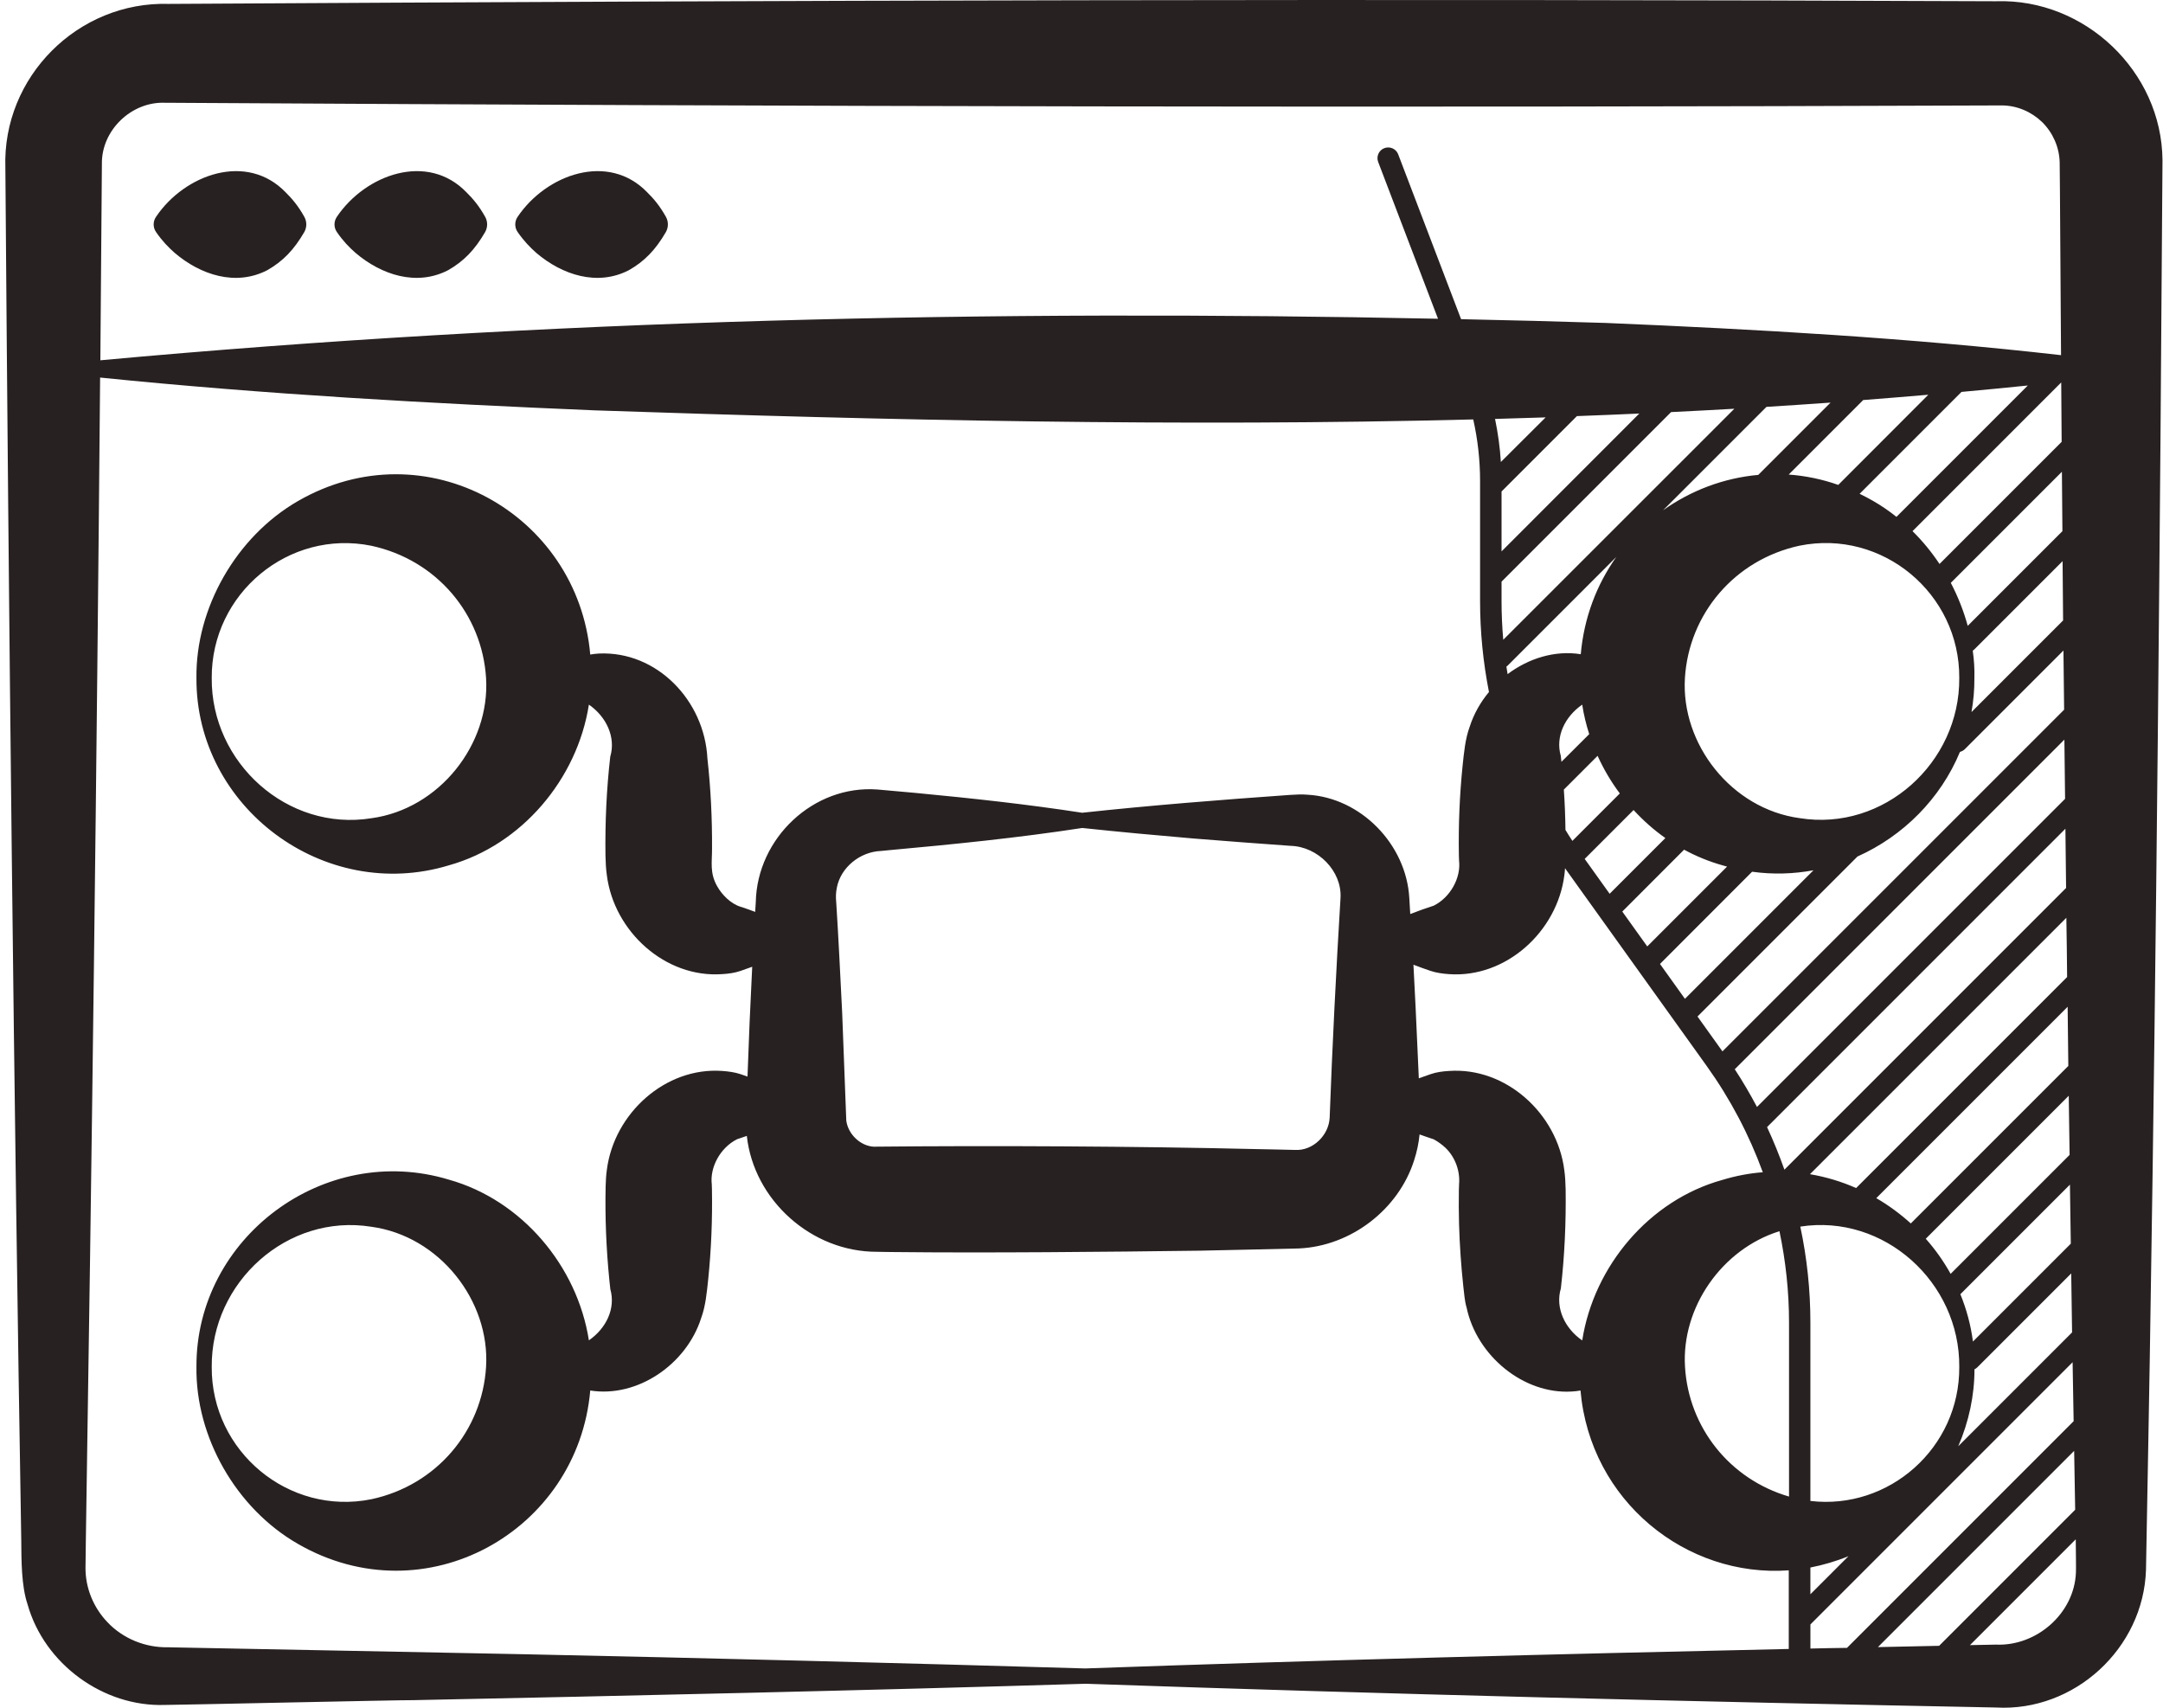 <svg xmlns="http://www.w3.org/2000/svg" fill="none" viewBox="0 0 380 300" height="300" width="380">
<path fill="#282121" d="M30.67 44.408C35.234 48.311 41.42 50.323 46.945 47.471C49.693 45.909 51.63 43.912 53.462 40.759C53.912 39.948 53.942 38.943 53.462 38.087C52.38 36.15 51.299 34.889 50.203 33.808C43.342 26.676 32.427 30.64 27.412 38.087C26.871 38.867 26.841 39.948 27.412 40.759C28.493 42.336 29.589 43.447 30.67 44.408Z"></path>
<path fill="#282121" d="M62.44 44.408C67.005 48.311 73.191 50.323 78.716 47.471C81.463 45.909 83.4 43.912 85.232 40.759C85.682 39.948 85.712 38.943 85.232 38.087C84.151 36.15 83.07 34.889 81.974 33.808C75.112 26.676 64.197 30.64 59.182 38.087C58.642 38.867 58.612 39.948 59.182 40.759C60.263 42.336 61.344 43.447 62.44 44.408Z"></path>
<path fill="#282121" d="M94.196 44.408C98.761 48.311 104.947 50.323 110.472 47.471C113.219 45.909 115.156 43.912 116.988 40.759C117.438 39.948 117.468 38.943 116.988 38.087C115.907 36.15 114.826 34.889 113.73 33.808C106.868 26.676 95.953 30.64 90.938 38.087C90.398 38.867 90.368 39.948 90.938 40.759C92.034 42.336 93.115 43.447 94.196 44.408Z"></path>
<path fill="#282121" d="M350.758 0.22C243.721 -0.231 136.687 0.055 29.65 0.685C13.69 0.205 0.402 13.522 0.943 29.437C1.513 105.71 2.444 194.444 3.735 270.579C3.765 274.002 3.735 278.596 4.846 281.854C7.789 292.304 18.119 299.871 28.944 299.511C29.785 299.541 70.909 298.625 72.619 298.67C110.154 297.905 153.247 296.944 190.734 295.788C243.238 297.619 298.205 298.941 350.663 299.961C364.431 300.742 376.578 289.572 377.013 275.773C377.073 272.681 377.779 234.124 377.809 230.084C378.815 168.348 379.52 89.973 379.911 28.129C379.776 12.529 366.248 -0.263 350.753 0.218L350.758 0.22ZM329.918 289.349L364.391 254.876C364.451 258.359 364.511 261.798 364.571 265.221L340.668 289.123C337.095 289.198 333.492 289.274 329.918 289.349ZM318.057 289.604V285.37L364.119 239.308C364.179 242.776 364.239 246.229 364.299 249.667L324.483 289.484C322.351 289.499 320.189 289.559 318.057 289.604ZM277.968 235.478C274.92 233.376 273.194 229.772 274.215 226.334C274.875 220.569 275.13 214.774 275.055 208.978C275.025 207.837 274.98 206.651 274.815 205.525C273.554 195.586 264.515 187.418 254.546 188.139C253.465 188.199 252.324 188.349 251.303 188.709C250.612 188.949 249.937 189.19 249.261 189.43C249.066 184.925 248.826 179.896 248.691 176.848C248.571 174.431 248.45 171.954 248.315 169.476C249.306 169.866 250.327 170.212 251.318 170.557C252.339 170.902 253.48 171.053 254.561 171.128C264.531 171.848 273.569 163.681 274.83 153.741C274.89 153.336 274.92 152.916 274.95 152.51C275.04 152.645 275.13 152.78 275.236 152.931L299.829 187.253C304.002 193.078 307.291 199.354 309.693 205.931C307.321 206.111 304.948 206.561 302.576 207.282C289.769 210.825 280.01 222.401 277.968 235.478ZM362.797 140.333L308.671 194.459C307.47 192.207 306.179 189.984 304.767 187.837L362.675 129.929C362.72 133.383 362.767 136.865 362.797 140.333ZM316.281 215.48C330.995 213.197 344.328 225.269 344.208 240.133C344.298 254.366 331.836 265.312 318.053 263.675V232.326C318.053 226.62 317.452 220.975 316.281 215.48ZM338.322 217.612L363.441 192.493C363.486 195.961 363.531 199.429 363.591 202.882L342.692 223.782C341.445 221.545 339.989 219.488 338.322 217.612ZM363.366 187.253L335.695 214.924C333.833 213.243 331.806 211.741 329.629 210.48L363.246 176.863C363.276 180.347 363.321 183.8 363.366 187.253ZM346.88 240.553C347.06 240.463 347.24 240.342 347.391 240.192L363.876 223.707C363.936 227.175 363.981 230.643 364.026 234.066L344.028 254.065C345.889 249.771 346.88 245.147 346.88 240.553ZM363.801 218.482L346.609 235.673C346.234 232.76 345.468 229.968 344.402 227.355L363.65 208.107C363.696 211.575 363.756 215.044 363.801 218.482ZM363.155 171.636L326.085 208.706C323.503 207.564 320.8 206.754 317.978 206.273L363.021 161.23C363.081 164.698 363.125 168.168 363.155 171.636ZM362.975 155.991L313.488 205.478C312.588 202.94 311.582 200.448 310.44 198.001L362.856 145.585C362.886 149.053 362.945 152.508 362.975 155.991ZM362.63 124.672L302.604 184.697L298.22 178.572L326.326 150.465C334.344 146.877 340.92 140.316 344.328 132.088C344.644 131.998 344.944 131.848 345.184 131.607L362.51 114.281C362.555 117.704 362.585 121.189 362.63 124.672ZM264.648 117.104C264.708 117.044 264.798 116.999 264.858 116.939L283.956 97.841C280.533 102.66 278.281 108.471 277.711 114.927C273.176 114.206 268.552 115.648 264.858 118.425C264.783 118.005 264.708 117.555 264.648 117.104ZM316.16 95.859C330.664 92.932 344.297 104.237 344.207 119.101C344.327 133.995 330.919 146.097 316.16 143.724C304.194 142.103 295.291 130.707 296.011 119.101C296.702 107.916 304.674 98.337 316.16 95.859ZM346.579 114.312C346.669 114.252 346.774 114.162 346.864 114.072L362.359 98.577C362.389 102.045 362.419 105.514 362.449 108.997L346.354 125.092C346.699 123.155 346.879 121.159 346.864 119.116C346.909 117.51 346.804 115.903 346.579 114.312ZM362.329 93.307L345.694 109.943C344.988 107.345 343.982 104.808 342.721 102.391L362.239 82.873C362.269 86.341 362.299 89.809 362.329 93.307ZM362.194 77.618L340.739 99.073C339.358 97.001 337.766 95.049 335.994 93.307L362.119 67.183C362.134 70.636 362.164 74.105 362.194 77.618ZM274.317 133.831C274.272 133.41 274.212 132.93 274.197 132.765C273.236 129.386 274.918 125.888 277.966 123.786C278.236 125.543 278.656 127.285 279.197 128.966L274.317 133.831ZM274.738 138.71L280.668 132.779C281.734 135.122 283.041 137.344 284.572 139.386L276.239 147.719C275.819 147.088 275.413 146.443 275.023 145.797C274.993 143.44 274.903 141.067 274.738 138.71ZM286.989 142.298C288.671 144.13 290.548 145.797 292.574 147.223L282.785 157.012L278.401 150.886L286.989 142.298ZM295.863 149.265C297.965 150.406 300.217 151.337 302.559 151.998C302.844 152.088 303.13 152.148 303.415 152.238L289.392 166.261L285.008 160.135L295.863 149.265ZM307.814 153.139C311.477 153.649 315.111 153.529 318.594 152.883L296.013 175.465L291.629 169.339L307.814 153.139ZM333.173 90.799C331.882 89.763 330.501 88.817 329.059 87.991C328.279 87.541 327.498 87.135 326.702 86.745L344.599 68.848C348.472 68.488 352.361 68.128 356.249 67.722L333.173 90.799ZM322.948 85.184C320.066 84.163 317.123 83.577 314.24 83.367L327.332 70.275C331.146 69.975 334.96 69.674 338.773 69.344L322.948 85.184ZM308.895 83.427C302.83 83.968 297.064 86.16 292.169 89.643L310.337 71.476C314.09 71.236 317.844 70.995 321.597 70.725L308.895 83.427ZM264.094 112.39C263.899 110.137 263.794 107.885 263.794 105.603V102.18L293.582 72.392C297.275 72.212 300.984 72.017 304.692 71.806L264.094 112.39ZM263.794 96.865V86.34L277.036 73.097C280.699 72.962 284.348 72.812 287.997 72.647L263.794 96.865ZM263.674 81.16C263.523 78.608 263.163 76.085 262.653 73.593C265.61 73.503 268.568 73.413 271.541 73.323L263.674 81.16ZM312.618 216.287C313.714 221.512 314.3 226.871 314.3 232.322V262.905C303.82 259.843 296.673 250.714 296.028 240.144C295.367 229.709 302.499 219.439 312.618 216.287ZM324.749 273.372L318.053 280.068V275.369C320.275 274.933 322.527 274.288 324.749 273.372ZM29.029 18.055H29.644L32.107 18.07C138.663 18.701 245.216 18.941 351.758 18.521C354.385 18.551 356.892 19.632 358.784 21.464C360.661 23.325 361.772 25.848 361.847 28.49L361.892 33.22C361.952 42.739 362.012 52.498 362.087 62.392C335.482 59.359 308.819 57.858 282.105 56.732C273.638 56.461 265.17 56.251 256.686 56.071L245.636 27.108C245.276 26.148 244.18 25.652 243.204 26.027C242.243 26.388 241.747 27.484 242.123 28.46L252.633 55.996C174.242 54.374 95.736 56.116 17.63 63.293C17.72 51.581 17.81 40.081 17.9 28.82C17.795 22.874 23.128 17.785 29.029 18.055ZM30.77 289.408L29.539 289.378C25.545 289.468 21.597 287.861 18.864 284.964C16.402 282.381 14.991 278.928 15.021 275.385L15.081 270.58C16.102 206.38 17.017 133.409 17.588 66.326C46.52 69.269 75.511 70.875 104.535 72.091C155.912 73.833 207.413 74.989 258.822 73.683C259.617 77.226 260.023 80.845 260.023 84.508V105.618C260.023 111.023 260.563 116.368 261.584 121.563C260.083 123.365 258.912 125.437 258.191 127.689C257.41 129.806 257.2 132.208 256.96 134.445C256.419 139.715 256.209 144.985 256.299 150.27C256.299 150.45 256.329 150.991 256.329 151.171C256.69 154.219 254.798 157.642 251.885 159.099C250.504 159.549 249.123 160.029 247.756 160.57C247.696 159.639 247.636 158.693 247.591 157.777C247.066 148.318 239.063 140.136 229.725 139.61C228.749 139.52 227.668 139.58 226.692 139.64C214.74 140.481 202.023 141.487 190.117 142.778C180.373 141.277 170.644 140.226 160.855 139.295C159.623 139.175 155.269 138.784 154.158 138.694C142.898 137.853 133.018 147.252 132.778 158.453C132.748 159.023 132.718 159.624 132.673 160.194C131.817 159.864 130.961 159.564 130.106 159.293C128.364 158.753 126.817 157.176 125.977 155.66C124.656 153.303 125.106 151.426 125.091 149.069C125.121 143.784 124.866 138.499 124.28 133.244C123.77 123.08 115.422 114.356 105.242 114.807C104.717 114.837 104.206 114.897 103.696 114.987C101.534 90.243 74.703 75.124 52.349 88.021C41.479 94.282 34.347 106.849 34.512 119.131C34.392 141.802 56.943 158.678 78.864 152.012C91.656 148.439 101.415 136.863 103.457 123.785C106.505 125.887 108.231 129.491 107.21 132.929C106.55 138.694 106.294 144.49 106.37 150.285C106.4 151.426 106.445 152.612 106.61 153.738C107.871 163.677 116.91 171.845 126.879 171.125C127.96 171.064 129.101 170.914 130.122 170.554C130.797 170.329 131.473 170.089 132.149 169.833C131.818 176.259 131.548 182.746 131.323 189.126C130.933 188.976 130.527 188.856 130.122 188.706C129.101 188.361 127.96 188.21 126.879 188.135C116.909 187.415 107.871 195.582 106.61 205.522C106.475 206.453 106.43 207.428 106.4 208.374C106.279 213.87 106.505 219.335 107.045 224.8C107.075 225.1 107.195 226.211 107.225 226.481C108.186 229.859 106.505 233.358 103.457 235.46C101.415 222.382 91.656 210.821 78.864 207.233C56.943 200.581 34.408 217.458 34.512 240.114C34.332 252.395 41.449 264.977 52.349 271.223C74.72 284.121 101.536 269.001 103.696 244.273C111.983 245.594 120.602 239.679 123.184 231.541C123.965 229.424 124.175 227.022 124.415 224.785C124.956 219.515 125.166 214.245 125.076 208.96C125.076 208.78 125.046 208.239 125.046 208.059C124.686 205.011 126.577 201.588 129.49 200.131C130.06 199.951 130.631 199.741 131.202 199.546C132.433 210.836 142.567 219.935 154.053 219.905C154.338 219.905 156.846 219.965 157.116 219.95C173.136 220.13 194.681 219.92 210.761 219.71C215.371 219.605 223.629 219.44 228.148 219.32C237.321 218.929 245.714 212.473 248.447 203.795C248.927 202.323 249.242 200.822 249.393 199.29C250.218 199.591 251.044 199.861 251.885 200.146C252.651 200.567 253.341 201.077 253.957 201.648C255.743 203.374 256.539 205.882 256.329 208.059C256.314 208.224 256.329 208.81 256.299 208.96C256.269 210.972 256.269 213.044 256.329 215.055C256.434 218.704 256.689 222.382 257.08 226.016C257.215 227.112 257.32 228.628 257.65 229.679C259.422 238.162 267.65 244.964 276.118 244.453C276.643 244.423 277.154 244.363 277.664 244.273C279.361 263.687 296.252 277.184 314.254 275.863V289.676C273.115 290.577 231.166 291.658 190.658 293.1C160.285 292.199 122.733 291.238 92.227 290.607C78.083 290.307 45.369 289.706 30.775 289.406L30.77 289.408ZM190.131 145.452C196.632 146.143 203.133 146.744 209.649 147.299C214.093 147.659 222.351 148.29 226.72 148.59C231.525 148.71 235.789 153.034 235.504 157.764C234.753 170.06 234.047 184.024 233.597 196.35C233.447 199.458 230.624 202.19 227.531 202.011C226.225 201.996 221.871 201.86 220.535 201.86C199.785 201.365 174.231 201.23 153.452 201.44C151.185 201.29 149.008 199.308 148.677 196.861L147.957 177.973C147.626 171.472 147.326 164.971 146.906 158.454C146.816 157.599 146.846 156.743 147.026 155.902C147.716 152.359 151.11 149.626 154.773 149.491L155.989 149.371C167.4 148.335 178.81 147.194 190.131 145.452ZM65.244 143.741C50.5 146.113 37.077 133.996 37.197 119.118C37.107 104.254 50.74 92.933 65.244 95.876C76.745 98.368 84.702 107.917 85.393 119.118C86.114 130.739 77.195 142.12 65.244 143.741ZM85.393 240.131C84.702 251.332 76.73 260.911 65.244 263.373C50.74 266.301 37.107 254.995 37.197 240.131C37.077 225.237 50.485 213.136 65.244 215.508C77.195 217.13 86.114 228.51 85.393 240.131ZM364.701 276.285C364.401 283.462 357.765 289.227 350.648 288.912C349.132 288.942 347.6 288.972 346.084 289.002L364.671 270.415C364.686 272.277 364.746 275.895 364.701 276.285Z"></path>
</svg>
